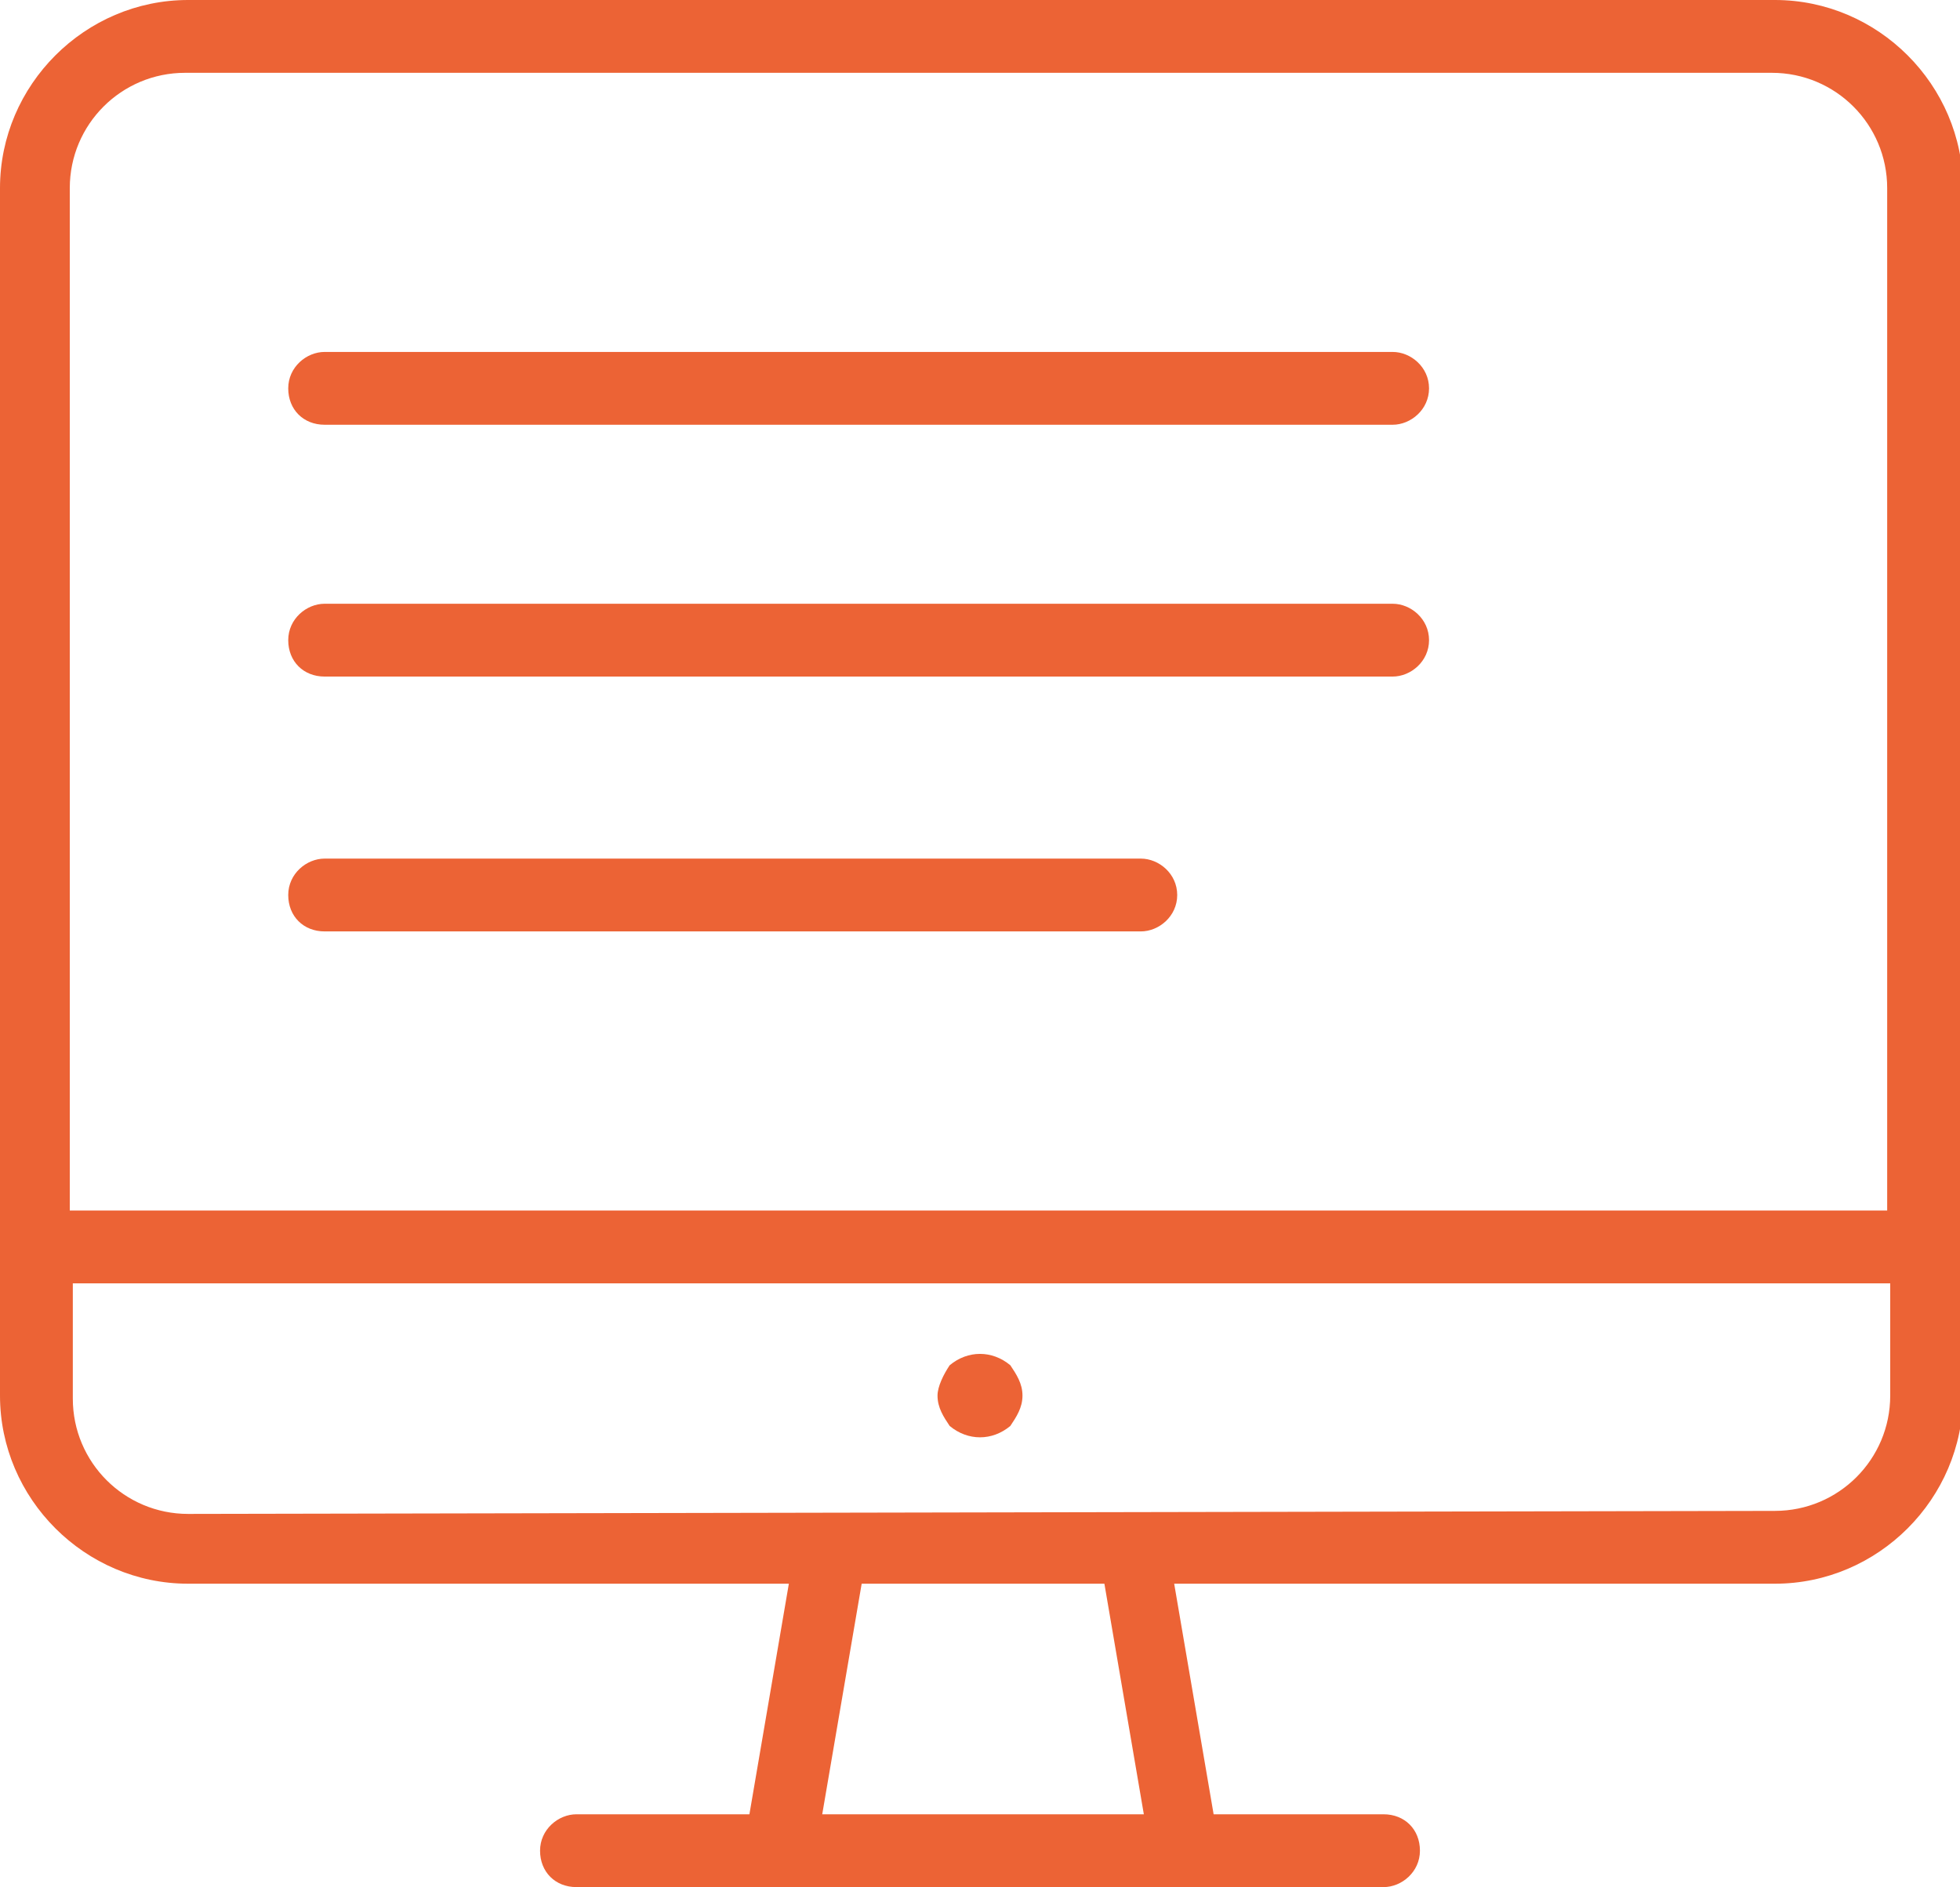 <svg xmlns="http://www.w3.org/2000/svg" xmlns:xlink="http://www.w3.org/1999/xlink" id="web_cose" x="0px" y="0px" viewBox="0 0 64.6 62.2" style="enable-background:new 0 0 64.6 62.2;" xml:space="preserve"><style type="text/css">	.st0{fill:#EC6335;}</style><path id="Trac&#xE9;_50" class="st0" d="M58.5,52.2c3.4,0,6.2-2.8,6.2-6.2V6.2c0-3.4-2.8-6.2-6.2-6.2H6.2C2.8,0,0,2.8,0,6.2V46 c0,3.4,2.8,6.2,6.2,6.2h19.8l-1.3,7.6H19c-0.6,0-1.2,0.5-1.2,1.2s0.5,1.2,1.2,1.2l0,0h26.6c0.6,0,1.2-0.5,1.2-1.2s-0.5-1.2-1.2-1.2 H40l-1.3-7.6L58.5,52.2z M2.3,6.2c0-2.1,1.7-3.8,3.8-3.8h52.3c2.1,0,3.8,1.7,3.8,3.8v33.7H2.3V6.2z M6.2,49.9 c-2.1,0-3.8-1.7-3.8-3.8v-3.8h59.9V46c0,2.1-1.7,3.8-3.8,3.8L6.2,49.9L6.2,49.9z M27.1,59.8l1.3-7.6h8l1.3,7.6H27.1z"></path><path id="Trac&#xE9;_51" class="st0" d="M30.9,46c0,0.4,0.2,0.7,0.4,1c0.6,0.5,1.4,0.5,2,0c0.2-0.3,0.4-0.6,0.4-1c0-0.4-0.2-0.7-0.4-1 c-0.6-0.5-1.4-0.5-2,0C31.1,45.3,30.9,45.7,30.9,46L30.9,46z"></path><path id="Trac&#xE9;_52" class="st0" d="M45.9,11.6H10.7c-0.6,0-1.2,0.5-1.2,1.2s0.5,1.2,1.2,1.2l0,0h35.2c0.6,0,1.2-0.5,1.2-1.2 S46.5,11.6,45.9,11.6z"></path><path id="Trac&#xE9;_53" class="st0" d="M45.9,19.9H10.7c-0.6,0-1.2,0.5-1.2,1.2s0.5,1.2,1.2,1.2l0,0h35.2c0.6,0,1.2-0.5,1.2-1.2 S46.5,19.9,45.9,19.9z"></path><path id="Trac&#xE9;_54" class="st0" d="M37.6,28.3H10.7c-0.6,0-1.2,0.5-1.2,1.2s0.5,1.2,1.2,1.2l0,0h26.9c0.6,0,1.2-0.5,1.2-1.2 S38.2,28.3,37.6,28.3z"></path></svg>